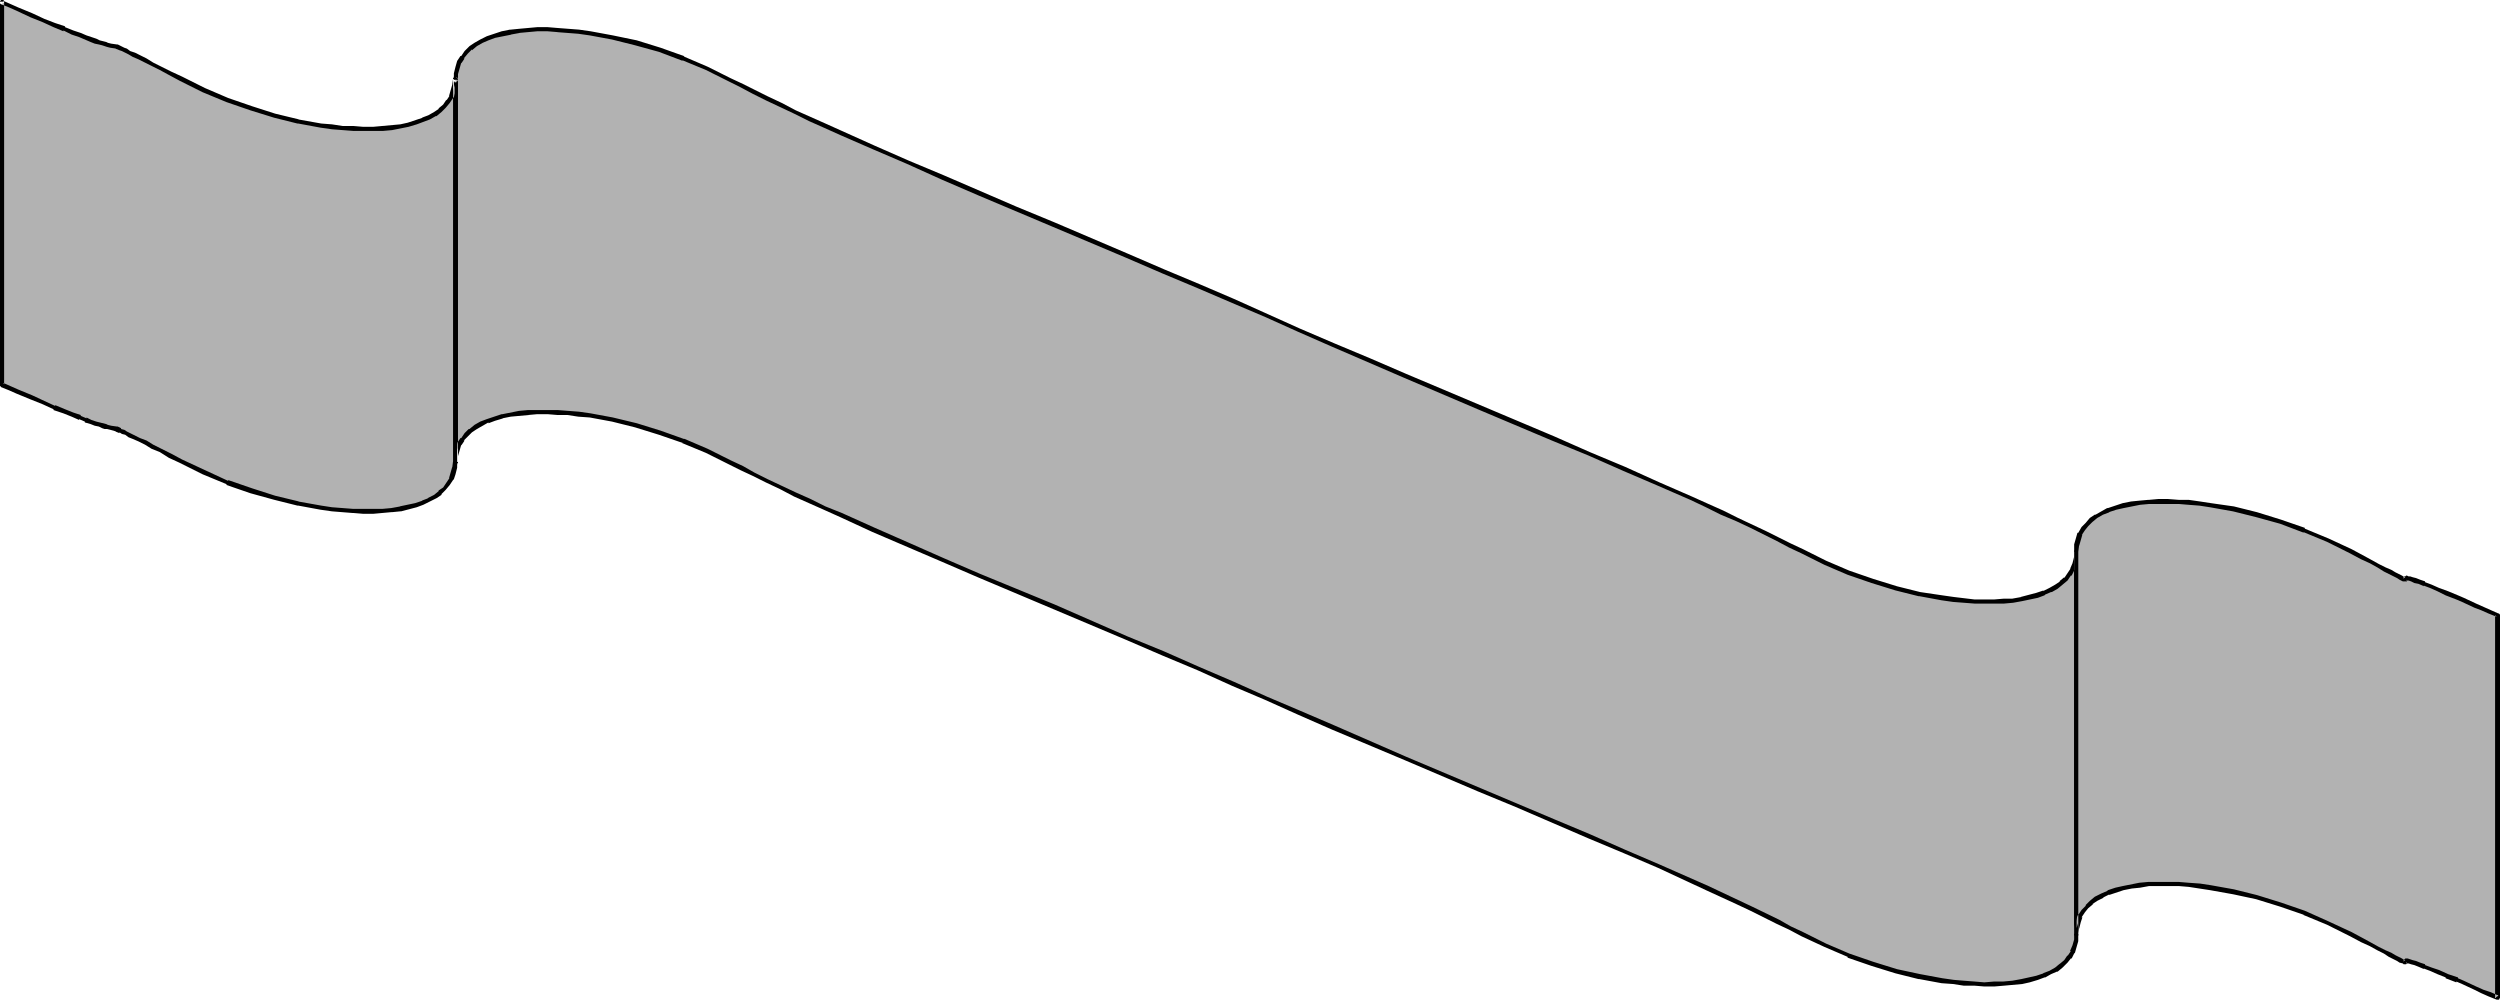 <?xml version="1.0" encoding="UTF-8" standalone="no"?>
<svg
   version="1.0"
   width="129.766mm"
   height="51.889mm"
   id="svg6"
   sodipodi:docname="Banner 065.wmf"
   xmlns:inkscape="http://www.inkscape.org/namespaces/inkscape"
   xmlns:sodipodi="http://sodipodi.sourceforge.net/DTD/sodipodi-0.dtd"
   xmlns="http://www.w3.org/2000/svg"
   xmlns:svg="http://www.w3.org/2000/svg">
  <sodipodi:namedview
     id="namedview6"
     pagecolor="#ffffff"
     bordercolor="#000000"
     borderopacity="0.25"
     inkscape:showpageshadow="2"
     inkscape:pageopacity="0.0"
     inkscape:pagecheckerboard="0"
     inkscape:deskcolor="#d1d1d1"
     inkscape:document-units="mm" />
  <defs
     id="defs1">
    <pattern
       id="WMFhbasepattern"
       patternUnits="userSpaceOnUse"
       width="6"
       height="6"
       x="0"
       y="0" />
  </defs>
  <path
     style="fill:#b2b2b2;fill-opacity:1;fill-rule:evenodd;stroke:none"
     d="m 89.365,90.627 0.162,-1.131 0.162,-1.292 0.485,-0.969 0.646,-0.969 0.646,-0.969 0.808,-0.808 0.97,-0.808 1.293,-0.485 1.131,-0.646 1.454,-0.485 1.454,-0.323 1.616,-0.323 1.616,-0.323 1.778,-0.162 h 1.778 2.101 1.939 l 2.101,0.162 2.101,0.162 2.101,0.323 4.363,0.808 4.686,1.131 4.686,1.292 4.686,1.615 4.525,2.1 4.525,2.1 2.262,1.131 2.424,1.292 2.586,1.292 2.747,1.292 2.747,1.292 2.909,1.454 2.909,1.292 3.232,1.454 6.302,2.908 6.787,2.908 6.949,2.908 7.11,3.069 14.382,6.139 14.544,6.139 7.11,3.069 6.949,2.908 6.787,2.908 6.464,2.908 6.464,2.908 6.787,2.746 6.949,3.069 7.11,3.069 14.544,6.139 7.272,3.069 7.11,3.069 7.11,3.069 6.949,2.908 6.787,2.908 6.302,2.908 3.07,1.454 5.979,2.585 2.747,1.454 2.747,1.292 2.424,1.131 2.424,1.292 2.424,1.131 4.525,2.262 4.525,1.939 4.686,1.615 4.686,1.454 4.525,1.131 4.525,0.808 2.101,0.323 2.101,0.162 2.101,0.162 h 1.939 1.939 1.939 l 1.778,-0.162 1.616,-0.323 1.616,-0.323 1.454,-0.485 1.454,-0.485 1.131,-0.485 1.131,-0.646 0.97,-0.646 0.97,-0.969 0.646,-0.808 0.646,-0.969 0.323,-1.131 0.323,-1.131 0.162,-1.292 v -74.957 l -0.162,1.131 -0.323,1.131 -0.323,1.131 -0.646,0.969 -0.646,0.969 -0.97,0.808 -0.97,0.646 -1.131,0.808 -1.131,0.485 -1.454,0.485 -3.07,0.808 -1.616,0.162 -1.778,0.162 -1.939,0.162 h -1.939 l -1.939,-0.162 -4.202,-0.323 -2.101,-0.323 -4.525,-0.808 -4.525,-1.131 -4.686,-1.292 -4.686,-1.777 -4.525,-1.939 -4.525,-2.1 -2.424,-1.292 -2.424,-1.131 -2.424,-1.292 -2.747,-1.292 -2.747,-1.292 -2.909,-1.292 -3.07,-1.454 -3.07,-1.454 -6.302,-2.746 -6.787,-2.908 -6.949,-3.069 -7.11,-3.069 -14.382,-5.977 -14.544,-6.3 -7.11,-2.908 -6.949,-3.069 -6.787,-2.908 -6.464,-2.908 -6.464,-2.746 -6.787,-3.069 -6.949,-2.908 -7.11,-3.069 -14.544,-6.139 -7.272,-3.069 -7.11,-3.069 -7.11,-2.908 -6.949,-3.069 -6.787,-2.908 -6.302,-2.908 -3.232,-1.292 -2.909,-1.454 -2.909,-1.292 -2.747,-1.292 -2.747,-1.292 -2.586,-1.292 -2.424,-1.292 -2.262,-1.131 -4.525,-2.262 -4.525,-1.939 -4.686,-1.615 -4.686,-1.454 -4.686,-1.131 -4.363,-0.808 -2.101,-0.323 -4.202,-0.323 h -1.939 -2.101 l -1.778,0.162 h -1.778 l -1.616,0.323 -1.616,0.323 -1.454,0.323 -1.454,0.485 -1.131,0.646 -1.293,0.646 -0.97,0.808 -0.808,0.646 -0.646,0.969 -0.646,0.969 -0.485,1.131 -0.162,1.131 -0.162,1.292 v -0.162 z"
     id="path1" />
  <path
     style="fill:#000000;fill-opacity:1;fill-rule:evenodd;stroke:none"
     d="m 89.041,90.627 v 0.162 0.162 0 l 0.162,0.162 v 0 h 0.323 0.162 v -0.162 l 0.162,-0.162 v -0.162 -1.131 0 l 0.323,-1.131 0.323,-1.131 v 0.162 l 0.646,-0.969 h -0.162 l 0.808,-0.808 0.808,-0.808 v 0 l 0.97,-0.646 v 0 l 1.131,-0.646 1.131,-0.646 v 0.162 l 1.293,-0.485 1.616,-0.485 h -0.162 l 1.616,-0.323 1.778,-0.162 1.778,-0.162 h -0.162 l 1.778,-0.162 h 2.101 l 1.939,0.162 h 2.101 -0.162 l 2.101,0.323 2.262,0.162 4.363,0.808 v 0 l 4.525,1.131 4.686,1.454 4.686,1.615 h -0.162 l 4.686,1.939 4.525,2.262 2.262,1.131 2.424,1.131 2.586,1.292 2.747,1.292 2.747,1.454 2.909,1.292 2.909,1.292 3.232,1.454 6.302,2.908 6.787,2.908 6.787,2.908 7.11,3.069 14.544,6.139 14.544,6.139 7.11,3.069 6.949,2.908 6.787,3.069 6.464,2.746 6.464,2.908 6.626,2.908 14.221,5.977 14.382,6.139 7.434,3.069 7.11,3.069 7.11,3.069 6.949,2.908 6.787,2.908 9.373,4.362 5.979,2.746 2.747,1.292 5.171,2.585 2.424,1.131 2.424,1.292 4.525,2.1 4.525,1.939 v 0.162 l 4.686,1.615 4.686,1.454 4.525,1.131 h 0.162 l 4.363,0.808 2.262,0.162 2.101,0.323 v 0 h 2.101 l 1.939,0.162 h 1.939 l 1.939,-0.162 v 0 l 1.778,-0.162 1.778,-0.162 1.454,-0.323 v 0 l 1.616,-0.485 1.293,-0.485 h 0.162 l 1.131,-0.646 1.131,-0.485 h 0.162 l 0.97,-0.808 v 0 l 0.97,-0.969 0.646,-0.808 h 0.162 l 0.485,-0.969 0.162,-0.162 0.323,-1.131 0.323,-1.131 v -0.162 -1.292 -75.118 0 l -0.162,-0.162 v -0.162 h -0.162 -0.162 -0.162 v 0.162 l -0.162,0.162 v 0 0.162 1.131 -0.162 l -0.323,1.292 -0.485,1.131 0.162,-0.162 -0.646,0.969 v 0 l -0.646,0.969 v -0.162 l -0.97,0.808 h 0.162 l -0.97,0.646 -1.131,0.646 v 0 l -1.293,0.646 0.162,-0.162 -1.454,0.485 -3.07,0.808 h 0.162 l -1.778,0.323 h 0.162 -1.778 l -1.939,0.162 h -1.939 -1.939 v 0 l -4.04,-0.485 -2.262,-0.323 -4.363,-0.646 v 0 l -4.525,-1.131 -4.686,-1.454 -4.686,-1.615 v 0 l -4.525,-1.939 -4.525,-2.262 -2.424,-1.131 -2.262,-1.131 -2.586,-1.292 -2.747,-1.292 -2.747,-1.292 -2.909,-1.454 -2.909,-1.292 -3.232,-1.454 -6.302,-2.746 -6.787,-3.069 -6.949,-2.908 -6.949,-3.069 -14.544,-6.139 -14.544,-6.139 -7.11,-3.069 -6.949,-2.908 -6.787,-2.908 -6.464,-2.908 -6.464,-2.908 -6.787,-2.908 -6.949,-2.908 -7.11,-3.069 -14.382,-6.139 -7.434,-3.069 -7.11,-3.069 -7.11,-3.069 -6.949,-2.908 -6.626,-2.908 -6.464,-2.908 -3.232,-1.454 -2.909,-1.292 -2.909,-1.292 -2.747,-1.454 -2.747,-1.292 -2.586,-1.292 -2.262,-1.131 -2.424,-1.131 -4.525,-2.262 -4.525,-1.939 -0.162,-0.162 -4.525,-1.615 -4.686,-1.454 -4.686,-0.969 v 0 l -4.363,-0.808 -2.262,-0.323 -4.202,-0.323 v 0 l -1.939,-0.162 h -2.101 l -1.778,0.162 -1.778,0.162 v 0 l -1.616,0.162 h -0.162 L 98.414,6.139 96.96,6.623 95.505,7.108 v 0 l -1.293,0.646 v 0 l -1.131,0.646 -0.97,0.646 -0.162,0.162 -0.808,0.808 v 0 l -0.646,0.969 h -0.162 l -0.646,0.969 v 0 l -0.323,1.131 -0.323,1.292 v 0 1.292 h 0.808 V 15.508 H 89.041 v 75.118 h 0.808 v -75.118 0 l -0.162,-0.162 v 0 -0.162 h -0.162 -0.162 -0.162 v 0 L 89.041,15.347 v 0 0.162 0 0.162 0 0.162 0.162 h 0.162 v 0.162 h 0.162 0.162 v -0.162 h 0.162 v -0.162 h 0.162 v -0.162 -1.292 0.162 l 0.323,-1.131 0.323,-1.131 v 0.162 l 0.646,-0.969 h -0.162 l 0.808,-0.969 v 0 l 0.808,-0.808 V 9.854 l 0.97,-0.808 1.131,-0.646 v 0 l 1.131,-0.485 v 0 L 97.121,7.431 98.737,7.108 100.353,6.785 h -0.162 l 1.778,-0.323 h -0.162 l 1.778,-0.162 1.778,-0.162 h 2.101 l 1.939,0.162 h -0.162 l 4.202,0.323 2.262,0.323 4.363,0.808 v 0 l 4.525,1.131 4.686,1.292 4.686,1.777 -0.162,-0.162 4.686,1.939 4.525,2.262 2.262,1.131 2.424,1.292 2.586,1.292 2.747,1.292 2.747,1.292 2.909,1.454 2.909,1.292 3.232,1.454 6.302,2.746 6.787,2.908 6.787,3.069 7.11,3.069 7.272,3.069 7.272,3.069 14.544,6.139 7.11,3.069 6.949,2.908 6.787,2.908 6.464,2.746 6.464,2.908 6.626,2.908 7.11,3.069 7.11,3.069 14.382,6.139 14.544,6.139 7.11,2.908 6.949,3.069 6.787,2.908 6.302,2.746 3.07,1.454 2.909,1.454 3.07,1.292 2.747,1.292 2.586,1.292 2.586,1.292 2.424,1.292 2.424,1.131 4.525,2.262 4.525,1.939 v 0 l 4.686,1.615 4.686,1.454 4.525,1.131 h 0.162 l 4.363,0.808 2.262,0.323 4.202,0.323 v 0 h 1.939 1.939 1.939 l 1.778,-0.162 v 0 l 1.778,-0.323 v 0 l 3.07,-0.646 1.293,-0.485 0.162,-0.162 1.131,-0.485 h 0.162 l 1.131,-0.646 0.97,-0.808 v 0 l 0.97,-0.808 v 0 l 0.646,-0.969 h 0.162 l 0.485,-0.969 0.162,-0.162 0.323,-1.131 0.323,-1.131 v -0.162 -1.131 h -0.808 v 74.957 1.292 -0.162 l -0.323,1.131 -0.485,1.131 h 0.162 l -0.646,0.969 v -0.162 l -0.646,0.969 -0.97,0.808 0.162,-0.162 -0.97,0.808 v 0 l -1.131,0.646 -1.293,0.485 h 0.162 l -1.454,0.485 -1.454,0.323 v 0 l -1.454,0.323 -1.778,0.323 -1.778,0.162 h 0.162 -1.939 l -1.939,0.162 -1.939,-0.162 -2.101,-0.162 v 0 l -1.939,-0.162 -2.262,-0.323 -4.363,-0.808 v 0 l -4.525,-0.969 -4.686,-1.454 -4.686,-1.615 v 0 l -4.525,-1.939 -4.525,-2.262 -2.424,-1.131 -2.262,-1.292 -5.333,-2.585 -2.747,-1.292 -5.818,-2.746 -9.534,-4.2 -6.787,-2.908 -6.949,-3.069 -6.949,-2.908 -7.272,-3.069 -7.272,-3.069 -14.544,-6.139 -14.059,-6.139 -6.787,-2.908 -6.464,-2.746 -6.464,-2.908 -6.787,-2.908 -6.949,-3.069 -7.11,-2.908 -14.382,-6.3 -14.544,-5.977 -7.11,-3.069 -6.949,-3.069 -6.626,-2.908 -6.464,-2.908 -3.232,-1.292 -2.909,-1.454 -2.909,-1.292 -2.747,-1.292 -2.747,-1.292 -2.586,-1.292 -2.262,-1.292 -2.424,-1.131 -4.525,-2.262 -4.525,-1.939 h -0.162 l -4.525,-1.615 -4.686,-1.454 -4.686,-1.131 v 0 l -4.363,-0.808 -2.262,-0.323 -2.101,-0.162 v 0 l -2.101,-0.162 h -1.939 -2.101 -1.778 v 0 l -1.778,0.162 -1.616,0.323 -1.616,0.323 h -0.162 l -1.454,0.485 -1.454,0.485 v 0 l -1.293,0.485 -1.131,0.646 v 0 l -0.97,0.808 h -0.162 l -0.808,0.808 -0.646,0.969 h -0.162 l -0.646,0.969 v 0.162 l -0.323,1.131 -0.323,1.131 v 0.162 1.131 h 0.808 z"
     id="path2" />
  <path
     style="fill:#b2b2b2;fill-opacity:1;fill-rule:evenodd;stroke:none"
     d="m 489.971,120.674 -1.454,-0.646 -1.616,-0.646 -1.293,-0.646 -2.424,-1.131 -1.131,-0.485 -1.939,-0.808 -1.778,-0.646 -1.454,-0.646 -1.293,-0.485 -0.97,-0.323 -0.808,-0.323 -0.646,-0.162 -0.485,-0.162 -0.323,-0.162 h -0.162 -0.162 l -0.162,0.162 v 0.162 h -0.162 l -0.162,-0.162 h -0.162 l -0.323,-0.162 -0.646,-0.323 -0.646,-0.323 -0.808,-0.485 -1.131,-0.646 -1.293,-0.646 -1.454,-0.808 -1.778,-0.969 -2.101,-0.969 -4.525,-2.262 -4.686,-1.939 -4.525,-1.615 -4.686,-1.454 -4.686,-1.131 -4.363,-0.808 -2.262,-0.323 -2.101,-0.162 -1.939,-0.162 h -2.101 -1.939 -1.778 l -1.778,0.323 -1.778,0.162 -1.616,0.323 -1.454,0.485 -1.293,0.485 -1.293,0.485 -1.131,0.646 -0.97,0.646 -0.97,0.969 -0.646,0.808 -0.646,0.969 -0.323,1.131 -0.323,1.131 v 1.292 74.957 -1.131 l 0.323,-1.131 0.323,-1.131 0.646,-0.969 0.646,-0.969 0.97,-0.808 0.97,-0.646 1.131,-0.808 1.293,-0.485 1.293,-0.485 1.454,-0.485 1.616,-0.323 1.778,-0.162 1.778,-0.162 1.778,-0.162 h 1.939 l 2.101,0.162 1.939,0.162 2.101,0.162 2.262,0.323 4.363,0.808 4.686,1.131 4.686,1.292 4.525,1.777 4.686,1.939 4.525,2.1 2.101,1.131 1.778,0.969 1.454,0.808 1.293,0.646 1.131,0.485 0.808,0.485 0.646,0.323 0.646,0.323 0.323,0.162 0.162,0.162 0.162,0.162 h 0.162 v -0.323 h 0.162 0.162 0.162 0.323 l 0.485,0.323 0.646,0.162 0.808,0.323 0.97,0.323 1.293,0.485 1.454,0.646 1.778,0.646 1.939,0.808 1.131,0.485 2.424,1.131 1.293,0.646 1.616,0.646 1.454,0.646 z"
     id="path3" />
  <path
     style="fill:#000000;fill-opacity:1;fill-rule:evenodd;stroke:none"
     d="m 490.455,120.674 v -0.162 h -0.162 v -0.162 0 h -0.162 l -1.454,-0.646 -1.454,-0.646 -1.454,-0.646 -2.424,-1.131 -1.131,-0.485 v 0 l -1.939,-0.808 v 0 l -1.778,-0.646 -1.454,-0.646 -1.293,-0.485 v -0.162 l -0.97,-0.323 -0.808,-0.323 -0.646,-0.162 -0.485,-0.162 v 0 h -0.485 0.162 l -0.323,-0.162 h -0.162 l -0.162,0.162 h -0.162 l -0.162,0.162 v 0.162 0 l -0.162,0.162 0.485,-0.323 h -0.162 0.162 -0.162 v 0 l -0.485,-0.323 -0.646,-0.323 -0.646,-0.323 -0.808,-0.485 -1.131,-0.485 -1.293,-0.646 -1.454,-0.808 -1.778,-0.969 -2.101,-1.131 -4.525,-2.1 -4.686,-1.939 v -0.162 l -4.686,-1.615 -4.686,-1.454 -4.525,-1.131 v 0 l -4.525,-0.646 -2.101,-0.323 -2.262,-0.323 v 0 h -1.939 l -2.101,-0.162 h -1.939 l -1.778,0.162 h -0.162 l -1.778,0.162 -1.616,0.162 -1.616,0.323 v 0 l -1.454,0.485 -1.454,0.485 h -0.162 l -1.131,0.646 -1.131,0.646 h -0.162 l -0.97,0.646 v 0 l -0.808,0.969 -0.808,0.808 v 0 l -0.646,1.131 h -0.162 l -0.323,1.131 -0.323,1.131 v 0.162 1.292 75.118 0.162 h 0.162 v 0.162 h 0.162 0.162 0.162 l 0.162,-0.162 v -0.162 -0.162 l 0.162,-1.131 v 0.162 l 0.323,-1.292 0.323,-0.969 h -0.162 l 0.646,-0.969 v 0 l 0.646,-0.808 v 0 l 0.97,-0.808 h -0.162 l 0.97,-0.646 1.293,-0.646 h -0.162 l 1.293,-0.646 -0.162,0.162 1.454,-0.485 1.454,-0.485 v 0 l 1.616,-0.323 1.616,-0.162 1.778,-0.323 v 0 h 1.778 1.939 2.101 l 1.939,0.162 v 0 l 2.101,0.323 2.101,0.323 4.525,0.808 v 0 l 4.525,0.969 4.686,1.454 4.686,1.615 h -0.162 l 4.686,1.939 4.525,2.262 2.101,1.131 1.778,0.808 1.454,0.808 1.293,0.646 0.97,0.646 0.97,0.485 0.646,0.323 0.485,0.323 0.646,0.162 0.162,0.162 h 0.162 0.323 v 0 l 0.162,-0.162 v -0.162 l 0.162,-0.162 -0.162,0.162 v 0 l -0.162,0.162 0.162,-0.162 h -0.162 l 0.162,0.162 v 0 h 0.485 -0.162 l 0.485,0.162 0.646,0.162 0.808,0.323 1.131,0.485 -0.162,-0.162 1.293,0.485 1.454,0.646 1.616,0.646 v 0.162 l 2.101,0.808 v -0.162 l 1.131,0.485 2.424,1.131 1.293,0.646 1.454,0.646 1.616,0.646 h 0.162 0.162 0.162 v -0.162 0 l 0.162,-0.162 v 0 -75.118 h -0.97 v 75.118 l 0.646,-0.485 -1.454,-0.646 -1.454,-0.485 -1.454,-0.646 -2.424,-1.131 -1.131,-0.485 v -0.162 l -1.939,-0.646 v 0 l -1.778,-0.808 -1.454,-0.485 -1.293,-0.485 v -0.162 l -0.97,-0.323 -0.808,-0.323 -0.646,-0.162 -0.485,-0.162 v 0 l -0.485,-0.162 h 0.162 -0.323 v 0 0 h -0.162 -0.162 l -0.162,0.162 v 0 l -0.162,0.162 v 0 0.162 l -0.162,0.162 0.485,-0.323 h -0.162 0.162 -0.162 v 0 l -0.485,-0.323 -0.646,-0.323 -0.646,-0.323 -0.808,-0.485 -1.131,-0.485 -1.293,-0.646 -1.454,-0.808 -1.778,-0.969 -2.101,-1.131 -4.525,-2.1 -4.686,-2.1 v 0 l -4.686,-1.615 -4.686,-1.454 -4.525,-1.131 v 0 l -4.525,-0.808 -2.101,-0.323 -2.262,-0.162 v 0 l -1.939,-0.162 h -2.101 -1.939 -1.778 -0.162 l -1.778,0.162 -1.616,0.323 -1.616,0.323 v 0 l -1.454,0.323 -1.454,0.485 -0.162,0.162 -1.131,0.485 v 0 l -1.293,0.646 -0.97,0.808 v 0 l -0.808,0.808 v 0.162 l -0.808,0.808 v 0 l -0.646,0.969 -0.162,0.162 -0.323,1.131 -0.323,1.131 v 0.162 1.131 h 0.808 v -74.957 l 0.162,-1.292 v 0.162 l 0.323,-1.131 0.323,-1.131 -0.162,0.162 0.646,-0.969 v 0 l 0.646,-0.808 0.97,-0.969 -0.162,0.162 0.97,-0.808 v 0 l 1.131,-0.646 1.293,-0.485 h -0.162 l 1.454,-0.485 1.454,-0.323 v 0 l 1.616,-0.323 1.616,-0.323 1.778,-0.162 v 0 h 1.778 1.939 2.101 l 1.939,0.162 v 0 l 2.101,0.162 2.101,0.323 4.525,0.808 v 0 l 4.525,1.131 4.686,1.292 4.686,1.777 -0.162,-0.162 4.686,1.939 4.525,2.262 2.101,1.131 1.778,0.808 1.454,0.808 1.293,0.808 0.97,0.485 0.97,0.485 0.646,0.323 0.485,0.323 0.646,0.323 h 0.162 0.162 v 0 h 0.162 v 0 h 0.162 0.162 v -0.162 0 l 0.162,-0.323 -0.162,0.323 v -0.162 l -0.162,0.162 h 0.162 -0.162 0.162 v 0 h 0.485 -0.162 l 0.485,0.162 0.646,0.323 0.808,0.162 1.131,0.485 -0.162,-0.162 1.293,0.485 1.454,0.646 1.616,0.808 v 0 l 2.101,0.808 v 0 l 1.131,0.485 2.424,1.131 1.293,0.485 1.454,0.646 1.616,0.646 -0.323,-0.323 z"
     id="path4" />
  <path
     style="fill:#b2b2b2;fill-opacity:1;fill-rule:evenodd;stroke:none"
     d="m 0.485,75.442 1.454,0.646 1.454,0.808 2.747,1.131 2.424,0.969 2.101,0.969 1.939,0.646 1.616,0.808 1.454,0.485 1.131,0.485 1.131,0.323 0.808,0.323 0.808,0.323 0.485,0.162 0.646,0.162 0.323,0.162 0.808,0.162 0.97,0.162 0.808,0.323 0.485,0.162 0.646,0.323 0.646,0.323 0.97,0.485 0.97,0.485 1.293,0.646 1.293,0.646 1.616,0.808 1.939,0.969 2.101,1.131 4.525,2.262 4.525,1.939 4.686,1.615 4.686,1.454 4.525,1.131 4.363,0.808 2.262,0.162 4.202,0.485 h 1.939 1.939 l 1.778,-0.162 h 1.778 l 1.778,-0.323 3.07,-0.646 1.293,-0.485 1.293,-0.646 1.131,-0.646 0.97,-0.808 0.97,-0.808 0.646,-0.808 0.646,-0.969 0.323,-1.131 0.323,-1.131 v -1.292 -74.957 1.131 l -0.323,1.292 -0.323,0.969 -0.646,0.969 -0.646,0.969 -0.97,0.808 -0.97,0.808 -1.131,0.485 -1.293,0.646 -1.293,0.485 -1.454,0.323 -1.616,0.323 -1.778,0.323 -1.778,0.162 h -1.778 l -1.939,0.162 -1.939,-0.162 -2.101,-0.162 -2.101,-0.162 -2.262,-0.323 -4.363,-0.808 -4.525,-1.131 -4.686,-1.292 -4.686,-1.777 -4.525,-1.939 -4.525,-2.1 -2.101,-1.131 -1.939,-0.969 -1.616,-0.808 -1.293,-0.808 -1.293,-0.485 -0.97,-0.485 -0.97,-0.485 -0.646,-0.323 -0.646,-0.323 -0.485,-0.162 -0.808,-0.323 -0.97,-0.323 -0.808,-0.162 H 20.685 L 20.038,8.562 19.554,8.239 18.746,8.077 17.938,7.754 16.806,7.431 15.675,6.946 14.221,6.3 12.605,5.654 10.666,5.008 8.565,4.039 6.141,2.908 3.394,1.777 1.939,1.131 0.485,0.485 V 0.323 Z"
     id="path5" />
  <path
     style="fill:#000000;fill-opacity:1;fill-rule:evenodd;stroke:none"
     d="m 0,75.442 v 0.162 0.162 h 0.162 v 0.162 l 1.616,0.646 1.454,0.646 2.747,1.131 2.424,0.969 2.101,0.969 v 0.162 l 1.939,0.646 v 0 l 1.616,0.646 v 0 l 1.454,0.646 v -0.162 l 1.131,0.485 v 0.162 l 1.131,0.323 0.808,0.323 0.808,0.162 0.646,0.323 0.485,0.162 h 0.485 v 0 l 0.646,0.162 v 0 l 1.131,0.323 h -0.162 l 0.808,0.323 v -0.162 l 0.485,0.323 0.646,0.162 0.646,0.485 0.808,0.323 1.131,0.485 1.293,0.646 1.293,0.808 1.616,0.646 1.778,1.131 2.101,0.969 4.525,2.262 4.686,1.939 v 0.162 l 4.686,1.615 4.686,1.292 4.525,1.131 h 0.162 l 4.363,0.808 2.262,0.323 4.04,0.323 h 0.162 l 1.939,0.162 h 1.939 l 1.778,-0.162 1.778,-0.162 h 0.162 l 1.616,-0.162 h 0.162 l 3.07,-0.808 1.293,-0.485 v 0 l 1.293,-0.646 v 0 l 1.293,-0.646 0.97,-0.646 v -0.162 l 0.808,-0.808 v 0 l 0.808,-0.969 v 0 l 0.646,-0.969 0.162,-0.162 0.323,-0.969 0.323,-1.292 v 0 -1.292 -75.118 0 l -0.162,-0.162 v -0.162 h -0.162 -0.162 -0.162 v 0.162 l -0.162,0.162 v 0 0.162 l -0.162,1.131 v 0 l -0.323,1.131 -0.323,1.131 0.162,-0.162 -0.646,0.969 V 19.547 l -0.646,0.969 -0.97,0.808 h 0.162 l -0.97,0.646 v 0 l -1.131,0.646 -1.293,0.485 h 0.162 l -1.454,0.485 -1.454,0.485 v 0 l -1.454,0.323 -1.778,0.162 -1.778,0.162 v 0 l -1.778,0.162 H 71.266 l -1.939,-0.162 h -2.101 v 0 l -2.101,-0.323 -2.101,-0.162 -4.525,-0.808 h 0.162 L 53.974,22.293 49.45,20.839 44.763,19.224 v 0 l -4.525,-1.939 -4.525,-2.262 -2.101,-0.969 -1.939,-0.969 -1.616,-0.808 -1.293,-0.808 -1.293,-0.646 -0.97,-0.485 -0.97,-0.323 -0.646,-0.485 -0.485,-0.162 -0.646,-0.323 v 0 L 23.109,8.723 h -0.162 L 21.816,8.562 v 0 l -0.646,-0.162 v 0 L 20.846,8.239 20.2,8.077 19.554,7.916 18.907,7.593 17.938,7.27 16.968,6.946 v 0 L 15.837,6.462 v 0 L 14.382,5.977 v 0 L 12.766,5.331 V 5.169 L 10.827,4.523 v 0 L 8.726,3.716 6.302,2.585 3.555,1.454 2.101,0.808 0.646,0.162 0.808,0.485 V 0.323 H 0 V 75.442 h 0.808 v -75.118 0 -0.162 0 L 0.646,0 H 0.485 V 0 H 0.323 0.162 V 0.162 H 0 v 0.162 0 0.162 0 0.162 0 l 0.162,0.162 v 0 L 1.778,1.454 3.232,2.1 5.979,3.392 8.403,4.362 10.504,5.331 v 0 l 1.939,0.808 V 5.977 l 1.616,0.808 v 0 l 1.454,0.485 v 0 l 1.131,0.485 v 0 l 1.131,0.485 0.808,0.323 0.808,0.162 0.646,0.162 0.485,0.162 0.485,0.162 v 0 l 0.646,0.162 v 0 l 1.131,0.162 h -0.162 l 0.808,0.323 v 0 l 0.485,0.162 0.646,0.323 0.646,0.323 0.808,0.485 1.131,0.485 1.293,0.646 1.293,0.646 1.616,0.808 1.778,0.969 2.101,1.131 4.525,2.262 4.686,1.939 v 0 l 4.686,1.615 4.686,1.454 4.525,1.131 h 0.162 l 4.363,0.808 2.262,0.323 2.101,0.162 v 0 l 2.101,0.162 h 1.939 1.939 1.778 0.162 l 1.778,-0.162 1.616,-0.323 1.616,-0.323 v 0 l 1.616,-0.485 1.293,-0.485 v 0 l 1.293,-0.485 1.131,-0.646 h 0.162 l 0.97,-0.808 v 0 L 87.426,21.162 88.234,20.193 v 0 l 0.646,-0.969 0.162,-0.162 0.323,-1.131 0.323,-1.131 V 16.639 15.508 H 88.88 v 74.957 l -0.162,1.292 V 91.596 l -0.323,1.131 -0.323,1.131 0.162,-0.162 -0.646,0.969 v 0 l -0.646,0.969 v 0 l -0.97,0.646 h 0.162 l -0.97,0.808 -1.293,0.646 h 0.162 l -1.293,0.485 h 0.162 l -1.454,0.485 -3.07,0.646 h 0.162 l -1.778,0.323 v 0 l -1.778,0.162 H 73.205 71.266 69.326 v 0 l -4.202,-0.323 -2.101,-0.323 -4.525,-0.808 h 0.162 L 53.974,97.25 49.45,95.796 44.763,94.181 v 0.162 l -4.525,-2.1 -4.525,-2.1 -2.101,-1.131 -1.939,-0.969 -1.616,-0.808 -1.293,-0.808 -1.293,-0.485 -0.97,-0.485 -0.97,-0.485 -0.646,-0.323 -0.485,-0.323 -0.646,-0.162 v -0.162 l -0.646,-0.323 h -0.162 l -1.131,-0.162 v 0 l -0.646,-0.162 v 0 l -0.323,-0.162 -0.646,-0.162 -0.646,-0.162 -0.646,-0.162 -0.97,-0.323 -0.97,-0.485 v 0.162 l -1.131,-0.485 v -0.162 l -1.454,-0.485 v 0 l -1.616,-0.646 v 0 l -1.939,-0.808 v 0.162 L 8.726,78.672 6.302,77.542 3.555,76.411 2.101,75.765 l -1.454,-0.646 0.162,0.323 z"
     id="path6" />
</svg>
